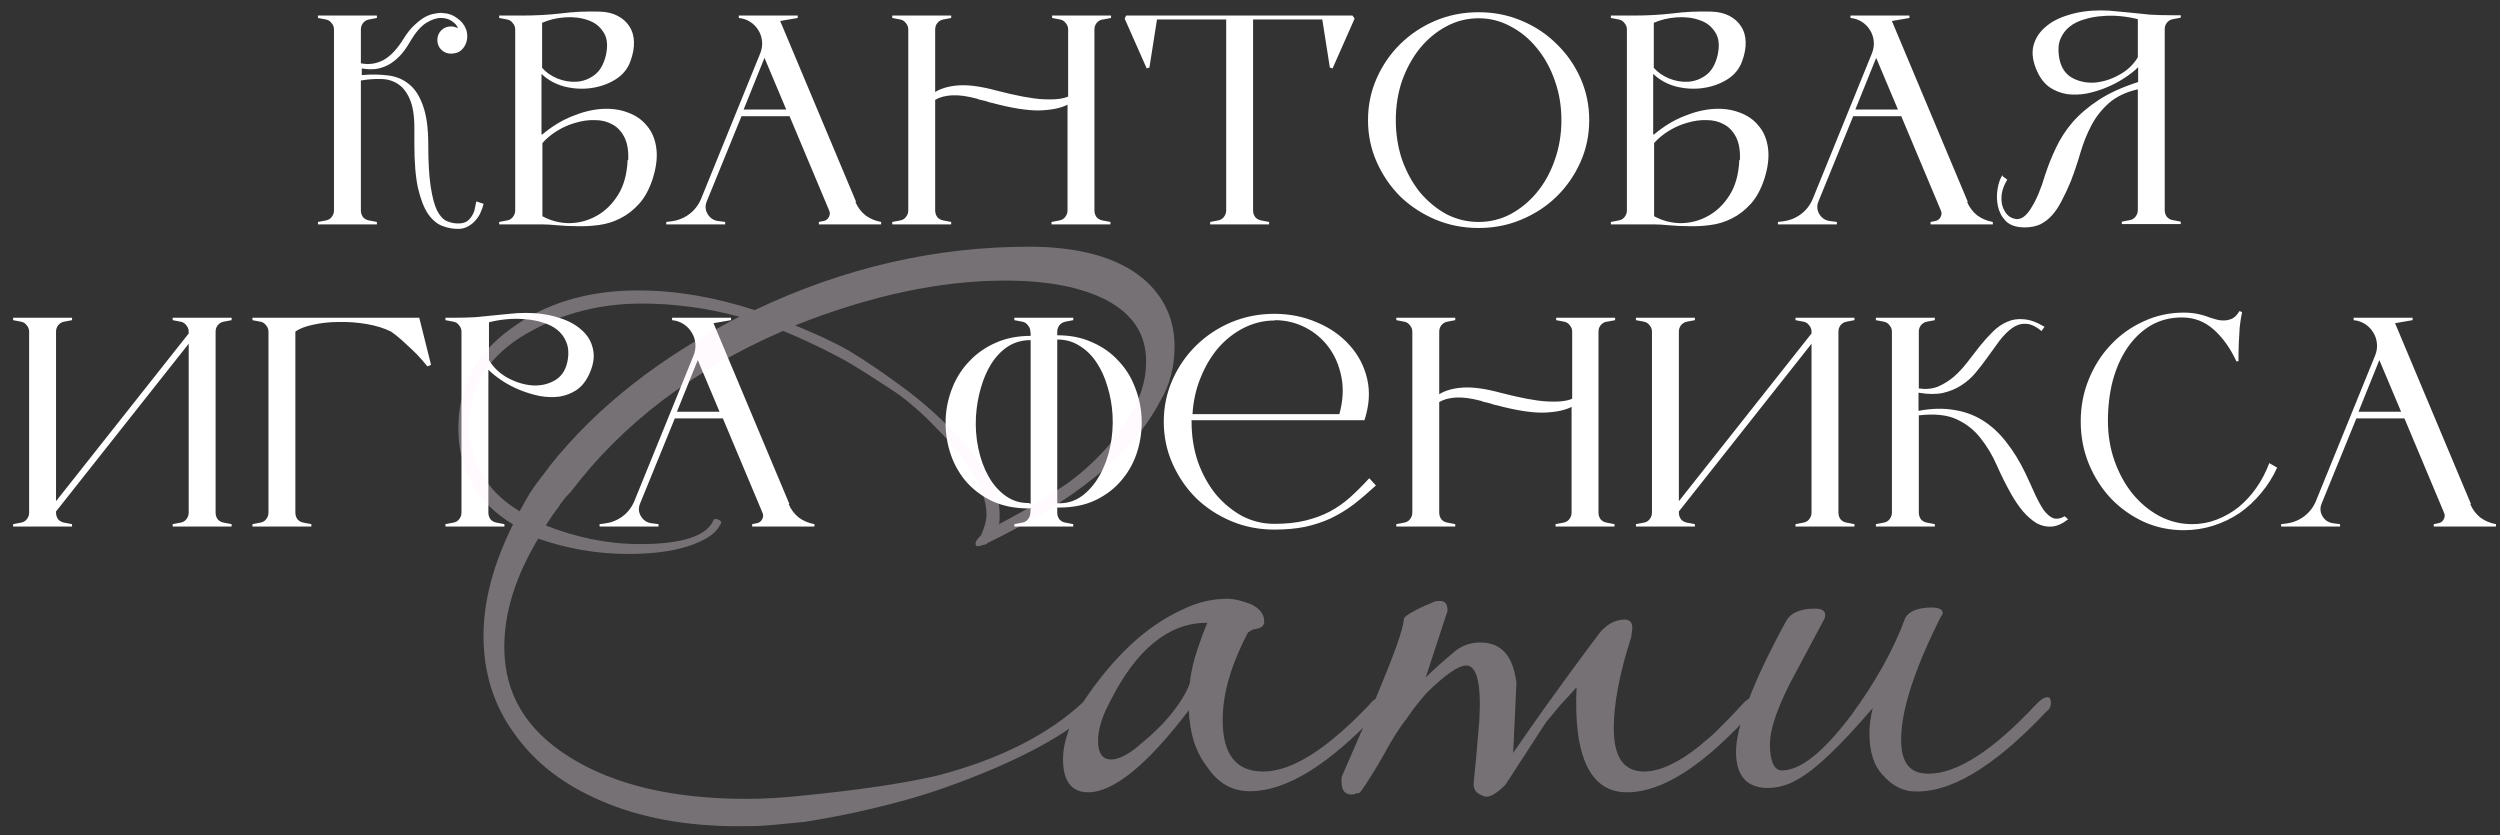 <?xml version="1.0" encoding="UTF-8"?> <svg xmlns="http://www.w3.org/2000/svg" width="455" height="152" viewBox="0 0 455 152" fill="none"><rect x="0" y="0" width="455" height="152" fill="#333333" stroke="none"/><g clip-path="url(#clip0_192_242)"><path d="M88.01 37.095C87.9 37.608 87.716 38.14 87.46 38.69C87.24 39.203 86.928 39.68 86.525 40.12C86.158 40.56 85.7 40.927 85.15 41.22C84.636 41.513 84.05 41.66 83.39 41.66C82.4 41.66 81.428 41.477 80.475 41.11C79.521 40.743 78.66 40.01 77.89 38.91C77.156 37.81 76.551 36.252 76.075 34.235C75.635 32.218 75.415 29.56 75.415 26.26V23.345C75.415 21.072 75.14 19.312 74.59 18.065C74.04 16.782 73.306 15.847 72.39 15.26C71.473 14.673 70.428 14.38 69.255 14.38C68.118 14.343 66.926 14.435 65.68 14.655V38.305C65.68 38.745 65.808 39.148 66.065 39.515C66.358 39.845 66.725 40.047 67.165 40.12L68.595 40.395V40.835H57.87V40.395L59.3 40.12C59.74 40.047 60.088 39.845 60.345 39.515C60.638 39.148 60.785 38.745 60.785 38.305V5.36C60.785 4.92 60.638 4.535 60.345 4.205C60.088 3.838 59.74 3.618 59.3 3.545L57.87 3.27V2.83H68.595V3.27L67.165 3.545C66.725 3.618 66.358 3.838 66.065 4.205C65.808 4.535 65.68 4.92 65.68 5.36V11.52C67.146 11.813 68.521 11.612 69.805 10.915C71.088 10.218 72.335 8.88 73.545 6.9C74.168 5.91 74.81 5.122 75.47 4.535C76.13 3.912 76.753 3.435 77.34 3.105C77.963 2.775 78.531 2.573 79.045 2.5C79.558 2.39 79.998 2.335 80.365 2.335C80.438 2.335 80.511 2.353 80.585 2.39C80.658 2.39 80.731 2.39 80.805 2.39C81.721 2.463 82.528 2.775 83.225 3.325C83.958 3.838 84.471 4.462 84.765 5.195C84.948 5.598 85.04 6.075 85.04 6.625C85.04 7.138 84.93 7.633 84.71 8.11C84.49 8.587 84.16 8.99 83.72 9.32C83.28 9.613 82.73 9.76 82.07 9.76C81.373 9.76 80.786 9.522 80.31 9.045C79.833 8.568 79.595 7.982 79.595 7.285C79.595 6.588 79.833 6.002 80.31 5.525C80.786 5.048 81.373 4.81 82.07 4.81C82.51 4.81 82.931 4.92 83.335 5.14C83.225 4.7 82.876 4.278 82.29 3.875C81.74 3.472 81.061 3.27 80.255 3.27C79.411 3.27 78.495 3.582 77.505 4.205C76.551 4.828 75.598 5.947 74.645 7.56C74.168 8.403 73.636 9.173 73.05 9.87C72.463 10.53 71.803 11.098 71.07 11.575C70.373 12.015 69.585 12.327 68.705 12.51C67.825 12.657 66.871 12.638 65.845 12.455V13.665C67.495 13.518 69.053 13.537 70.52 13.72C71.986 13.867 73.27 14.38 74.37 15.26C75.47 16.103 76.331 17.405 76.955 19.165C77.615 20.925 77.945 23.308 77.945 26.315C77.945 29.505 78.091 32.053 78.385 33.96C78.678 35.867 79.063 37.315 79.54 38.305C80.053 39.295 80.64 39.937 81.3 40.23C81.96 40.523 82.656 40.67 83.39 40.67C84.05 40.67 84.581 40.542 84.985 40.285C85.388 39.992 85.7 39.643 85.92 39.24C86.176 38.837 86.341 38.415 86.415 37.975C86.525 37.498 86.616 37.058 86.69 36.655L88.01 37.095ZM98.662 24.5C100.459 22.997 102.292 21.878 104.162 21.145C106.032 20.375 107.829 19.935 109.552 19.825C111.275 19.715 112.852 19.935 114.282 20.485C115.712 20.998 116.867 21.805 117.747 22.905C118.664 23.968 119.232 25.325 119.452 26.975C119.672 28.588 119.452 30.44 118.792 32.53C118.169 34.437 117.344 35.958 116.317 37.095C115.29 38.232 114.154 39.112 112.907 39.735C111.697 40.358 110.414 40.762 109.057 40.945C107.737 41.128 106.417 41.202 105.097 41.165C103.814 41.165 102.604 41.11 101.467 41C100.33 40.89 99.359 40.835 98.552 40.835H90.852V40.395L92.282 40.12C92.722 40.047 93.07 39.845 93.327 39.515C93.62 39.148 93.767 38.745 93.767 38.305V5.36C93.767 4.92 93.62 4.535 93.327 4.205C93.07 3.838 92.722 3.618 92.282 3.545L90.852 3.27V2.83H95.032C97.489 2.83 99.835 2.702 102.072 2.445C104.309 2.152 106.674 2.042 109.167 2.115C110.414 2.152 111.495 2.408 112.412 2.885C113.329 3.362 114.044 4.003 114.557 4.81C115.07 5.58 115.345 6.515 115.382 7.615C115.419 8.715 115.199 9.907 114.722 11.19C114.209 12.583 113.292 13.683 111.972 14.49C110.652 15.297 109.185 15.81 107.572 16.03C105.995 16.25 104.382 16.158 102.732 15.755C101.082 15.315 99.689 14.545 98.552 13.445V24.445L98.662 24.5ZM98.662 12.345C99.359 13.152 100.275 13.793 101.412 14.27C102.585 14.747 103.759 14.948 104.932 14.875C106.105 14.802 107.187 14.398 108.177 13.665C109.167 12.932 109.864 11.74 110.267 10.09C110.67 8.293 110.524 6.882 109.827 5.855C109.167 4.792 108.214 4.058 106.967 3.655C105.72 3.215 104.327 3.05 102.787 3.16C101.284 3.27 99.909 3.6 98.662 4.15V12.345ZM114.337 29.12C114.41 27.397 114.172 26.003 113.622 24.94C113.072 23.877 112.339 23.107 111.422 22.63C110.505 22.117 109.46 21.86 108.287 21.86C107.114 21.823 105.922 21.988 104.712 22.355C103.539 22.685 102.42 23.18 101.357 23.84C100.294 24.5 99.414 25.233 98.717 26.04V39.35C100.257 40.193 101.907 40.615 103.667 40.615C105.427 40.578 107.059 40.138 108.562 39.295C110.102 38.452 111.404 37.187 112.467 35.5C113.53 33.813 114.117 31.687 114.227 29.12H114.337ZM155.69 36.765C156.093 37.718 156.698 38.525 157.505 39.185C158.348 39.808 159.301 40.212 160.365 40.395V40.835H149.035V40.395L149.86 40.23C150.3 40.157 150.63 39.918 150.85 39.515C151.07 39.112 151.088 38.708 150.905 38.305L143.7 21.145H134.955L128.63 36.655C128.3 37.462 128.355 38.232 128.795 38.965C129.235 39.698 129.876 40.12 130.72 40.23L131.985 40.395V40.835H121.26V40.395L122.14 40.285C123.35 40.138 124.431 39.717 125.385 39.02C126.375 38.287 127.108 37.352 127.585 36.215L138.365 9.705C138.658 8.972 138.768 8.238 138.695 7.505C138.621 6.772 138.401 6.112 138.035 5.525C137.668 4.902 137.173 4.388 136.55 3.985C135.926 3.582 135.23 3.343 134.46 3.27V2.83H145.185V3.27L141.995 3.82L155.8 36.71L155.69 36.765ZM143.095 19.935L139.135 10.53L135.34 19.935H143.095ZM200.671 3.545C200.231 3.618 199.865 3.838 199.571 4.205C199.315 4.535 199.186 4.92 199.186 5.36V38.305C199.186 38.745 199.315 39.148 199.571 39.515C199.865 39.845 200.231 40.047 200.671 40.12L202.101 40.395V40.835H191.376V40.395L192.806 40.12C193.246 40.047 193.595 39.845 193.851 39.515C194.145 39.148 194.291 38.745 194.291 38.305V19.055C193.081 19.678 191.376 20.027 189.176 20.1C186.976 20.137 184.098 19.678 180.541 18.725C180.505 18.725 180.34 18.688 180.046 18.615C179.79 18.505 179.496 18.413 179.166 18.34C178.836 18.267 178.525 18.193 178.231 18.12C177.975 18.01 177.828 17.955 177.791 17.955C175.995 17.478 174.473 17.277 173.226 17.35C172.016 17.423 171.008 17.698 170.201 18.175V38.305C170.201 38.745 170.33 39.148 170.586 39.515C170.88 39.845 171.246 40.047 171.686 40.12L173.116 40.395V40.835H162.391V40.395L163.821 40.12C164.261 40.047 164.61 39.845 164.866 39.515C165.16 39.148 165.306 38.745 165.306 38.305V5.36C165.306 4.92 165.16 4.535 164.866 4.205C164.61 3.838 164.261 3.618 163.821 3.545L162.391 3.27V2.83H173.116V3.27L171.686 3.545C171.246 3.618 170.88 3.838 170.586 4.205C170.33 4.535 170.201 4.92 170.201 5.36V16.745C171.338 16.048 172.786 15.645 174.546 15.535C176.343 15.425 178.598 15.737 181.311 16.47C184.978 17.423 187.82 17.955 189.836 18.065C191.89 18.175 193.411 18.01 194.401 17.57V5.36C194.401 4.92 194.255 4.535 193.961 4.205C193.705 3.838 193.356 3.618 192.916 3.545L191.486 3.27V2.83H202.211V3.27L200.781 3.545H200.671ZM246.541 3.38L242.526 12.455L242.031 12.29L240.656 3.545H228.061V38.305C228.061 38.745 228.189 39.148 228.446 39.515C228.739 39.845 229.106 40.047 229.546 40.12L230.976 40.395V40.835H220.251V40.395L221.681 40.12C222.121 40.047 222.469 39.845 222.726 39.515C223.019 39.148 223.166 38.745 223.166 38.305V3.545H210.571L209.196 12.29L208.701 12.455L204.686 3.38L204.961 2.83H246.156L246.541 3.38ZM269.107 2.225C271.894 2.225 274.497 2.738 276.917 3.765C279.374 4.792 281.5 6.203 283.297 8C285.13 9.76 286.579 11.832 287.642 14.215C288.705 16.598 289.237 19.147 289.237 21.86C289.237 24.573 288.705 27.122 287.642 29.505C286.579 31.888 285.13 33.978 283.297 35.775C281.5 37.535 279.374 38.928 276.917 39.955C274.497 40.982 271.894 41.495 269.107 41.495C266.32 41.495 263.699 40.982 261.242 39.955C258.822 38.928 256.695 37.535 254.862 35.775C253.065 33.978 251.635 31.888 250.572 29.505C249.509 27.122 248.977 24.573 248.977 21.86C248.977 19.147 249.509 16.598 250.572 14.215C251.635 11.832 253.065 9.76 254.862 8C256.695 6.203 258.822 4.792 261.242 3.765C263.699 2.738 266.32 2.225 269.107 2.225ZM269.107 40.395C271.197 40.395 273.14 39.918 274.937 38.965C276.77 37.975 278.365 36.655 279.722 35.005C281.115 33.318 282.197 31.357 282.967 29.12C283.774 26.847 284.177 24.427 284.177 21.86C284.177 19.293 283.774 16.892 282.967 14.655C282.197 12.418 281.115 10.457 279.722 8.77C278.365 7.083 276.77 5.763 274.937 4.81C273.14 3.82 271.197 3.325 269.107 3.325C267.017 3.325 265.055 3.82 263.222 4.81C261.425 5.763 259.83 7.083 258.437 8.77C257.08 10.457 255.999 12.418 255.192 14.655C254.422 16.892 254.037 19.293 254.037 21.86C254.037 24.427 254.422 26.847 255.192 29.12C255.999 31.357 257.08 33.318 258.437 35.005C259.83 36.655 261.425 37.975 263.222 38.965C265.055 39.918 267.017 40.395 269.107 40.395ZM300.991 24.5C302.788 22.997 304.621 21.878 306.491 21.145C308.361 20.375 310.158 19.935 311.881 19.825C313.605 19.715 315.181 19.935 316.611 20.485C318.041 20.998 319.196 21.805 320.076 22.905C320.993 23.968 321.561 25.325 321.781 26.975C322.001 28.588 321.781 30.44 321.121 32.53C320.498 34.437 319.673 35.958 318.646 37.095C317.62 38.232 316.483 39.112 315.236 39.735C314.026 40.358 312.743 40.762 311.386 40.945C310.066 41.128 308.746 41.202 307.426 41.165C306.143 41.165 304.933 41.11 303.796 41C302.66 40.89 301.688 40.835 300.881 40.835H293.181V40.395L294.611 40.12C295.051 40.047 295.4 39.845 295.656 39.515C295.95 39.148 296.096 38.745 296.096 38.305V5.36C296.096 4.92 295.95 4.535 295.656 4.205C295.4 3.838 295.051 3.618 294.611 3.545L293.181 3.27V2.83H297.361C299.818 2.83 302.165 2.702 304.401 2.445C306.638 2.152 309.003 2.042 311.496 2.115C312.743 2.152 313.825 2.408 314.741 2.885C315.658 3.362 316.373 4.003 316.886 4.81C317.4 5.58 317.675 6.515 317.711 7.615C317.748 8.715 317.528 9.907 317.051 11.19C316.538 12.583 315.621 13.683 314.301 14.49C312.981 15.297 311.515 15.81 309.901 16.03C308.325 16.25 306.711 16.158 305.061 15.755C303.411 15.315 302.018 14.545 300.881 13.445V24.445L300.991 24.5ZM300.991 12.345C301.688 13.152 302.605 13.793 303.741 14.27C304.915 14.747 306.088 14.948 307.261 14.875C308.435 14.802 309.516 14.398 310.506 13.665C311.496 12.932 312.193 11.74 312.596 10.09C313 8.293 312.853 6.882 312.156 5.855C311.496 4.792 310.543 4.058 309.296 3.655C308.05 3.215 306.656 3.05 305.116 3.16C303.613 3.27 302.238 3.6 300.991 4.15V12.345ZM316.666 29.12C316.74 27.397 316.501 26.003 315.951 24.94C315.401 23.877 314.668 23.107 313.751 22.63C312.835 22.117 311.79 21.86 310.616 21.86C309.443 21.823 308.251 21.988 307.041 22.355C305.868 22.685 304.75 23.18 303.686 23.84C302.623 24.5 301.743 25.233 301.046 26.04V39.35C302.586 40.193 304.236 40.615 305.996 40.615C307.756 40.578 309.388 40.138 310.891 39.295C312.431 38.452 313.733 37.187 314.796 35.5C315.86 33.813 316.446 31.687 316.556 29.12H316.666ZM358.019 36.765C358.422 37.718 359.027 38.525 359.834 39.185C360.677 39.808 361.631 40.212 362.694 40.395V40.835H351.364V40.395L352.189 40.23C352.629 40.157 352.959 39.918 353.179 39.515C353.399 39.112 353.417 38.708 353.234 38.305L346.029 21.145H337.284L330.959 36.655C330.629 37.462 330.684 38.232 331.124 38.965C331.564 39.698 332.206 40.12 333.049 40.23L334.314 40.395V40.835H323.589V40.395L324.469 40.285C325.679 40.138 326.761 39.717 327.714 39.02C328.704 38.287 329.437 37.352 329.914 36.215L340.694 9.705C340.987 8.972 341.097 8.238 341.024 7.505C340.951 6.772 340.731 6.112 340.364 5.525C339.997 4.902 339.502 4.388 338.879 3.985C338.256 3.582 337.559 3.343 336.789 3.27V2.83H347.514V3.27L344.324 3.82L358.129 36.71L358.019 36.765ZM345.424 19.935L341.464 10.53L337.669 19.935H345.424ZM376.875 33.025C376.325 34.345 375.775 35.518 375.225 36.545C374.712 37.572 374.125 38.452 373.465 39.185C372.842 39.882 372.127 40.432 371.32 40.835C370.514 41.202 369.579 41.385 368.515 41.385C366.975 41.385 365.82 41 365.05 40.23C364.317 39.46 363.84 38.562 363.62 37.535C363.4 36.472 363.382 35.408 363.565 34.345C363.749 33.282 364.042 32.457 364.445 31.87L364.5 32.09L365.325 32.695C364.812 33.538 364.482 34.363 364.335 35.17C364.225 35.94 364.244 36.655 364.39 37.315C364.574 37.975 364.867 38.543 365.27 39.02C365.674 39.46 366.187 39.735 366.81 39.845C367.8 40.028 368.754 39.368 369.67 37.865C370.624 36.362 371.467 34.363 372.2 31.87C372.75 30.183 373.41 28.533 374.18 26.92C374.95 25.27 375.959 23.712 377.205 22.245C378.489 20.778 380.084 19.422 381.99 18.175C383.897 16.928 386.28 15.847 389.14 14.93V12.235C388.48 12.895 387.637 13.555 386.61 14.215C385.62 14.875 384.539 15.443 383.365 15.92C382.229 16.397 381.037 16.763 379.79 17.02C378.544 17.24 377.352 17.277 376.215 17.13C375.079 16.947 374.034 16.543 373.08 15.92C372.127 15.26 371.357 14.288 370.77 13.005C370 11.318 369.762 9.797 370.055 8.44C370.385 7.083 371.1 5.928 372.2 4.975C373.3 3.985 374.73 3.233 376.49 2.72C378.25 2.17 380.175 1.895 382.265 1.895C383.292 1.895 384.264 1.95 385.18 2.06C386.097 2.133 387.05 2.225 388.04 2.335C389.03 2.445 390.112 2.555 391.285 2.665C392.459 2.738 393.852 2.775 395.465 2.775H396.895V3.215L395.465 3.49C395.025 3.563 394.659 3.783 394.365 4.15C394.109 4.48 393.98 4.865 393.98 5.305V38.25C393.98 38.69 394.109 39.093 394.365 39.46C394.659 39.79 395.025 39.992 395.465 40.065L396.895 40.34V40.78H386.17V40.34L387.6 40.065C388.04 39.992 388.389 39.79 388.645 39.46C388.939 39.093 389.085 38.69 389.085 38.25V16.25C386.885 16.763 385.125 17.607 383.805 18.78C382.485 19.953 381.422 21.31 380.615 22.85C379.809 24.39 379.149 26.04 378.635 27.8C378.122 29.56 377.535 31.302 376.875 33.025ZM389.085 3.49C388.095 3.233 387.032 3.05 385.895 2.94C384.759 2.83 383.622 2.83 382.485 2.94C381.385 3.013 380.322 3.215 379.295 3.545C378.269 3.838 377.389 4.278 376.655 4.865C375.922 5.452 375.372 6.185 375.005 7.065C374.639 7.945 374.547 9.008 374.73 10.255C374.987 12.015 375.72 13.28 376.93 14.05C378.177 14.783 379.57 15.113 381.11 15.04C382.65 14.93 384.154 14.472 385.62 13.665C387.124 12.858 388.279 11.777 389.085 10.42V3.49ZM34.343 60.36C34.343 59.92 34.196 59.535 33.903 59.205C33.646 58.838 33.298 58.618 32.858 58.545L31.428 58.27V57.83H42.153V58.27L40.723 58.545C40.283 58.618 39.916 58.838 39.623 59.205C39.366 59.535 39.238 59.92 39.238 60.36V93.305C39.238 93.745 39.366 94.148 39.623 94.515C39.916 94.845 40.283 95.047 40.723 95.12L42.153 95.395V95.835H31.428V95.395L32.858 95.12C33.298 95.047 33.646 94.845 33.903 94.515C34.196 94.148 34.343 93.745 34.343 93.305V62.56L10.198 93.085V93.305C10.198 93.745 10.326 94.148 10.583 94.515C10.876 94.845 11.243 95.047 11.683 95.12L13.113 95.395V95.835H2.388V95.395L3.818 95.12C4.258 95.047 4.606 94.845 4.863 94.515C5.156 94.148 5.303 93.745 5.303 93.305V60.36C5.303 59.92 5.156 59.535 4.863 59.205C4.606 58.838 4.258 58.618 3.818 58.545L2.388 58.27V57.83H13.113V58.27L11.683 58.545C11.243 58.618 10.876 58.838 10.583 59.205C10.326 59.535 10.198 59.92 10.198 60.36V91.215L34.343 60.69V60.36ZM78.452 66.41L77.792 66.685C77.206 65.952 76.564 65.218 75.867 64.485C75.244 63.862 74.529 63.183 73.722 62.45C72.952 61.717 72.109 61.02 71.192 60.36C69.945 59.737 68.479 59.278 66.792 58.985C65.106 58.692 63.419 58.563 61.732 58.6C60.045 58.6 58.469 58.765 57.002 59.095C55.572 59.388 54.49 59.81 53.757 60.36V93.305C53.757 93.745 53.886 94.148 54.142 94.515C54.435 94.845 54.802 95.047 55.242 95.12L56.672 95.395V95.835H45.947V95.395L47.377 95.12C47.817 95.047 48.166 94.845 48.422 94.515C48.715 94.148 48.862 93.745 48.862 93.305V60.36C48.862 59.92 48.715 59.535 48.422 59.205C48.166 58.838 47.817 58.618 47.377 58.545L45.947 58.27V57.83H76.307L78.452 66.41ZM95.759 56.95C97.849 56.95 99.774 57.225 101.534 57.775C103.294 58.288 104.724 59.04 105.824 60.03C106.924 60.983 107.621 62.138 107.914 63.495C108.244 64.852 108.024 66.373 107.254 68.06C106.667 69.343 105.897 70.315 104.944 70.975C103.991 71.598 102.946 72.002 101.809 72.185C100.672 72.332 99.481 72.295 98.234 72.075C96.987 71.818 95.777 71.452 94.604 70.975C93.431 70.498 92.349 69.93 91.359 69.27C90.369 68.61 89.544 67.95 88.884 67.29V93.305C88.884 93.745 89.012 94.148 89.269 94.515C89.562 94.845 89.929 95.047 90.369 95.12L91.799 95.395V95.835H81.074V95.395L82.504 95.12C82.944 95.047 83.292 94.845 83.549 94.515C83.842 94.148 83.989 93.745 83.989 93.305V60.36C83.989 59.92 83.842 59.535 83.549 59.205C83.292 58.838 82.944 58.618 82.504 58.545L81.074 58.27V57.83H82.504C84.081 57.83 85.456 57.793 86.629 57.72C87.839 57.61 88.939 57.5 89.929 57.39C90.919 57.28 91.854 57.188 92.734 57.115C93.651 57.005 94.641 56.95 95.704 56.95H95.759ZM103.349 65.42C103.532 64.21 103.441 63.165 103.074 62.285C102.707 61.368 102.157 60.617 101.424 60.03C100.691 59.443 99.811 59.003 98.784 58.71C97.794 58.38 96.731 58.178 95.594 58.105C94.457 57.995 93.321 57.995 92.184 58.105C91.047 58.215 89.984 58.398 88.994 58.655V65.53C89.801 66.887 90.937 67.968 92.404 68.775C93.907 69.582 95.429 70.04 96.969 70.15C98.509 70.223 99.884 69.893 101.094 69.16C102.341 68.39 103.092 67.125 103.349 65.365V65.42ZM143.551 91.765C143.954 92.718 144.559 93.525 145.366 94.185C146.209 94.808 147.163 95.212 148.226 95.395V95.835H136.896V95.395L137.721 95.23C138.161 95.157 138.491 94.918 138.711 94.515C138.931 94.112 138.949 93.708 138.766 93.305L131.561 76.145H122.816L116.491 91.655C116.161 92.462 116.216 93.232 116.656 93.965C117.096 94.698 117.738 95.12 118.581 95.23L119.846 95.395V95.835H109.121V95.395L110.001 95.285C111.211 95.138 112.293 94.717 113.246 94.02C114.236 93.287 114.969 92.352 115.446 91.215L126.226 64.705C126.519 63.972 126.629 63.238 126.556 62.505C126.483 61.772 126.263 61.112 125.896 60.525C125.529 59.902 125.034 59.388 124.411 58.985C123.788 58.582 123.091 58.343 122.321 58.27V57.83H133.046V58.27L129.856 58.82L143.661 91.71L143.551 91.765ZM130.956 74.935L126.996 65.53L123.201 74.935H130.956ZM192.803 91.6C194.343 91.6 195.736 91.142 196.983 90.225C198.23 89.272 199.275 88.043 200.118 86.54C200.998 85 201.64 83.277 202.043 81.37C202.446 79.427 202.593 77.465 202.483 75.485C202.373 73.688 202.061 71.965 201.548 70.315C201.071 68.665 200.411 67.217 199.568 65.97C198.725 64.687 197.698 63.678 196.488 62.945C195.315 62.175 193.958 61.79 192.418 61.79V91.6H192.748H192.803ZM187.578 61.9C186.038 61.9 184.663 62.285 183.453 63.055C182.28 63.825 181.271 64.87 180.428 66.19C179.621 67.473 178.98 68.958 178.503 70.645C178.026 72.295 177.733 74.018 177.623 75.815C177.513 77.795 177.66 79.738 178.063 81.645C178.466 83.552 179.09 85.257 179.933 86.76C180.776 88.227 181.821 89.4 183.068 90.28C184.315 91.16 185.708 91.582 187.248 91.545L187.578 91.71V61.9ZM192.748 92.37H192.418V93.305C192.418 93.745 192.546 94.148 192.803 94.515C193.096 94.845 193.463 95.047 193.903 95.12L195.333 95.395V95.835H184.608V95.395L186.038 95.12C186.478 95.047 186.826 94.845 187.083 94.515C187.376 94.148 187.523 93.745 187.523 93.305L187.578 92.48L187.248 92.535C184.681 92.535 182.426 92.077 180.483 91.16C178.54 90.207 176.926 88.96 175.643 87.42C174.36 85.843 173.425 84.065 172.838 82.085C172.251 80.105 172.013 78.07 172.123 75.98C172.233 74.073 172.655 72.222 173.388 70.425C174.121 68.628 175.148 67.052 176.468 65.695C177.788 64.302 179.365 63.202 181.198 62.395C183.068 61.552 185.195 61.13 187.578 61.13C187.578 61.057 187.578 60.928 187.578 60.745C187.578 60.562 187.56 60.433 187.523 60.36C187.523 59.92 187.376 59.535 187.083 59.205C186.826 58.838 186.478 58.618 186.038 58.545L184.608 58.27V57.83H195.333V58.27L193.903 58.545C193.133 58.728 192.656 59.187 192.473 59.92C192.436 59.993 192.418 60.177 192.418 60.47C192.418 60.763 192.418 60.947 192.418 61.02C194.801 61.02 196.91 61.442 198.743 62.285C200.613 63.092 202.19 64.192 203.473 65.585C204.793 66.942 205.801 68.518 206.498 70.315C207.231 72.112 207.653 73.963 207.763 75.87C207.873 77.96 207.635 79.995 207.048 81.975C206.461 83.955 205.526 85.715 204.243 87.255C202.996 88.795 201.401 90.042 199.458 90.995C197.551 91.912 195.333 92.37 192.803 92.37H192.748ZM250.418 88.355C249.024 89.638 247.668 90.793 246.348 91.82C245.028 92.81 243.634 93.653 242.168 94.35C240.738 95.01 239.179 95.523 237.493 95.89C235.843 96.22 233.991 96.385 231.938 96.385C229.151 96.385 226.529 95.872 224.073 94.845C221.653 93.818 219.526 92.425 217.693 90.665C215.896 88.868 214.466 86.778 213.403 84.395C212.339 82.012 211.808 79.463 211.808 76.75C211.808 74.037 212.339 71.488 213.403 69.105C214.466 66.722 215.896 64.65 217.693 62.89C219.526 61.093 221.653 59.682 224.073 58.655C226.529 57.628 229.151 57.115 231.938 57.115C234.688 57.115 237.254 57.628 239.638 58.655C242.021 59.645 244.001 61.02 245.578 62.78C247.191 64.54 248.273 66.593 248.823 68.94C249.373 71.287 249.208 73.798 248.328 76.475H243.268H216.868V76.805C216.868 79.372 217.253 81.792 218.023 84.065C218.829 86.302 219.911 88.263 221.268 89.95C222.661 91.6 224.256 92.92 226.053 93.91C227.886 94.863 229.848 95.34 231.938 95.34C234.101 95.34 235.989 95.138 237.603 94.735C239.253 94.332 240.738 93.782 242.058 93.085C243.414 92.352 244.661 91.472 245.798 90.445C246.934 89.418 248.071 88.282 249.208 87.035L250.418 88.355ZM232.048 58.325C230.068 58.325 228.198 58.765 226.438 59.645C224.678 60.525 223.119 61.735 221.763 63.275C220.443 64.815 219.361 66.63 218.518 68.72C217.674 70.773 217.179 72.992 217.033 75.375H243.763C244.423 72.992 244.551 70.755 244.148 68.665C243.744 66.575 242.974 64.76 241.838 63.22C240.701 61.68 239.271 60.47 237.548 59.59C235.824 58.71 233.973 58.27 231.993 58.27L232.048 58.325ZM292.409 58.545C291.969 58.618 291.603 58.838 291.309 59.205C291.053 59.535 290.924 59.92 290.924 60.36V93.305C290.924 93.745 291.053 94.148 291.309 94.515C291.603 94.845 291.969 95.047 292.409 95.12L293.839 95.395V95.835H283.114V95.395L284.544 95.12C284.984 95.047 285.333 94.845 285.589 94.515C285.883 94.148 286.029 93.745 286.029 93.305V74.055C284.819 74.678 283.114 75.027 280.914 75.1C278.714 75.137 275.836 74.678 272.279 73.725C272.243 73.725 272.078 73.688 271.784 73.615C271.528 73.505 271.234 73.413 270.904 73.34C270.574 73.267 270.263 73.193 269.969 73.12C269.713 73.01 269.566 72.955 269.529 72.955C267.733 72.478 266.211 72.277 264.964 72.35C263.754 72.423 262.746 72.698 261.939 73.175V93.305C261.939 93.745 262.068 94.148 262.324 94.515C262.618 94.845 262.984 95.047 263.424 95.12L264.854 95.395V95.835H254.129V95.395L255.559 95.12C255.999 95.047 256.348 94.845 256.604 94.515C256.898 94.148 257.044 93.745 257.044 93.305V60.36C257.044 59.92 256.898 59.535 256.604 59.205C256.348 58.838 255.999 58.618 255.559 58.545L254.129 58.27V57.83H264.854V58.27L263.424 58.545C262.984 58.618 262.618 58.838 262.324 59.205C262.068 59.535 261.939 59.92 261.939 60.36V71.745C263.076 71.048 264.524 70.645 266.284 70.535C268.081 70.425 270.336 70.737 273.049 71.47C276.716 72.423 279.558 72.955 281.574 73.065C283.628 73.175 285.149 73.01 286.139 72.57V60.36C286.139 59.92 285.993 59.535 285.699 59.205C285.443 58.838 285.094 58.618 284.654 58.545L283.224 58.27V57.83H293.949V58.27L292.519 58.545H292.409ZM329.699 60.36C329.699 59.92 329.552 59.535 329.259 59.205C329.002 58.838 328.654 58.618 328.214 58.545L326.784 58.27V57.83H337.509V58.27L336.079 58.545C335.639 58.618 335.272 58.838 334.979 59.205C334.722 59.535 334.594 59.92 334.594 60.36V93.305C334.594 93.745 334.722 94.148 334.979 94.515C335.272 94.845 335.639 95.047 336.079 95.12L337.509 95.395V95.835H326.784V95.395L328.214 95.12C328.654 95.047 329.002 94.845 329.259 94.515C329.552 94.148 329.699 93.745 329.699 93.305V62.56L305.554 93.085V93.305C305.554 93.745 305.682 94.148 305.939 94.515C306.232 94.845 306.599 95.047 307.039 95.12L308.469 95.395V95.835H297.744V95.395L299.174 95.12C299.614 95.047 299.962 94.845 300.219 94.515C300.512 94.148 300.659 93.745 300.659 93.305V60.36C300.659 59.92 300.512 59.535 300.219 59.205C299.962 58.838 299.614 58.618 299.174 58.545L297.744 58.27V57.83H308.469V58.27L307.039 58.545C306.599 58.618 306.232 58.838 305.939 59.205C305.682 59.535 305.554 59.92 305.554 60.36V91.215L329.699 60.69V60.36ZM376.394 94.515C375.367 95.322 374.377 95.762 373.424 95.835C372.47 95.908 371.554 95.707 370.674 95.23C369.83 94.717 369.005 94.002 368.199 93.085C367.429 92.168 366.714 91.123 366.054 89.95C365.1 88.263 364.22 86.503 363.414 84.67C362.607 82.837 361.617 81.187 360.444 79.72C359.307 78.253 357.859 77.117 356.099 76.31C354.375 75.503 352.084 75.265 349.224 75.595V93.305C349.224 93.745 349.352 94.148 349.609 94.515C349.902 94.845 350.269 95.047 350.709 95.12L352.139 95.395V95.835H341.414V95.395L342.844 95.12C343.284 95.047 343.632 94.845 343.889 94.515C344.182 94.148 344.329 93.745 344.329 93.305V60.36C344.329 59.92 344.182 59.535 343.889 59.205C343.632 58.838 343.284 58.618 342.844 58.545L341.414 58.27V57.83H352.139V58.27L350.709 58.545C350.269 58.618 349.902 58.838 349.609 59.205C349.352 59.535 349.224 59.92 349.224 60.36V70.7C350.507 70.883 351.662 70.773 352.689 70.37C353.715 69.93 354.669 69.343 355.549 68.61C356.429 67.84 357.254 66.96 358.024 65.97C358.794 64.98 359.545 64.008 360.279 63.055C361.049 62.102 361.837 61.222 362.644 60.415C363.45 59.608 364.312 59.003 365.229 58.6C366.182 58.16 367.209 57.995 368.309 58.105C369.445 58.178 370.71 58.637 372.104 59.48L371.554 60.25C370.49 59.37 369.519 58.93 368.639 58.93C367.795 58.893 366.989 59.15 366.219 59.7C365.449 60.25 364.679 61.02 363.909 62.01C363.175 63 362.405 64.063 361.599 65.2C360.939 66.117 360.242 67.015 359.509 67.895C358.775 68.775 357.914 69.527 356.924 70.15C355.97 70.773 354.852 71.232 353.569 71.525C352.322 71.782 350.855 71.763 349.169 71.47V74.77C351.515 74.33 353.66 74.275 355.604 74.605C357.547 74.898 359.307 75.54 360.884 76.53C362.46 77.52 363.872 78.822 365.119 80.435C366.402 82.048 367.557 83.918 368.584 86.045C369.244 87.438 369.83 88.722 370.344 89.895C370.894 91.068 371.425 92.04 371.939 92.81C372.489 93.543 373.057 94.038 373.644 94.295C374.267 94.515 374.982 94.405 375.789 93.965L376.394 94.515ZM414.442 85.11C413.672 86.797 412.7 88.337 411.527 89.73C410.39 91.123 409.088 92.333 407.622 93.36C406.155 94.35 404.56 95.12 402.837 95.67C401.113 96.22 399.317 96.495 397.447 96.495C394.843 96.495 392.405 95.982 390.132 94.955C387.858 93.892 385.878 92.48 384.192 90.72C382.505 88.923 381.167 86.833 380.177 84.45C379.187 82.03 378.692 79.445 378.692 76.695C378.692 73.945 379.187 71.378 380.177 68.995C381.167 66.575 382.505 64.485 384.192 62.725C385.878 60.928 387.858 59.517 390.132 58.49C392.405 57.427 394.843 56.895 397.447 56.895C398.29 56.895 399.097 56.968 399.867 57.115C400.637 57.262 401.388 57.482 402.122 57.775C402.378 57.848 402.745 57.958 403.222 58.105C403.698 58.252 404.193 58.325 404.707 58.325C405.22 58.325 405.733 58.215 406.247 57.995C406.76 57.738 407.2 57.28 407.567 56.62L408.062 56.785C407.878 57.628 407.732 58.563 407.622 59.59C407.548 60.617 407.493 61.588 407.457 62.505C407.42 63.568 407.402 64.65 407.402 65.75H407.017C405.917 63.367 404.542 61.442 402.892 59.975C401.242 58.508 399.317 57.775 397.117 57.775C394.99 57.775 393.083 58.27 391.397 59.26C389.747 60.25 388.335 61.607 387.162 63.33C386.025 65.017 385.145 66.997 384.522 69.27C383.935 71.543 383.642 73.982 383.642 76.585C383.642 79.188 384.045 81.627 384.852 83.9C385.658 86.173 386.758 88.172 388.152 89.895C389.545 91.582 391.158 92.92 392.992 93.91C394.862 94.9 396.86 95.395 398.987 95.395C400.527 95.395 402.012 95.12 403.442 94.57C404.872 94.02 406.192 93.268 407.402 92.315C408.612 91.325 409.693 90.152 410.647 88.795C411.6 87.438 412.388 85.935 413.012 84.285L414.442 85.11ZM449.596 91.765C449.999 92.718 450.604 93.525 451.411 94.185C452.254 94.808 453.208 95.212 454.271 95.395V95.835H442.941V95.395L443.766 95.23C444.206 95.157 444.536 94.918 444.756 94.515C444.976 94.112 444.994 93.708 444.811 93.305L437.606 76.145H428.861L422.536 91.655C422.206 92.462 422.261 93.232 422.701 93.965C423.141 94.698 423.783 95.12 424.626 95.23L425.891 95.395V95.835H415.166V95.395L416.046 95.285C417.256 95.138 418.338 94.717 419.291 94.02C420.281 93.287 421.014 92.352 421.491 91.215L432.271 64.705C432.564 63.972 432.674 63.238 432.601 62.505C432.528 61.772 432.308 61.112 431.941 60.525C431.574 59.902 431.079 59.388 430.456 58.985C429.833 58.582 429.136 58.343 428.366 58.27V57.83H439.091V58.27L435.901 58.82L449.706 91.71L449.596 91.765ZM437.001 74.935L433.041 65.53L429.246 74.935H437.001Z" fill="white"></path><path opacity="0.33" data-figma-bg-blur-radius="4" d="M134.367 150.368C124.616 150.368 116.457 148.776 109.492 145.791C102.527 142.806 97.353 138.826 93.572 133.453C89.791 128.279 88 122.309 88 115.742C88 109.374 89.791 102.608 93.373 95.444C86.806 91.464 83.423 85.693 83.423 77.932C83.423 70.37 86.607 64.4 92.975 59.823C99.144 55.246 106.905 52.858 116.059 52.858C123.024 52.858 129.989 54.052 137.352 56.44C153.67 48.679 170.386 44.898 187.301 44.898C196.455 44.898 203.42 46.888 207.997 50.669C211.778 53.853 213.768 58.032 213.768 63.007C213.768 66.589 212.972 69.972 211.181 72.957C208.594 77.932 204.614 82.509 199.44 86.688C194.067 91.066 187.5 95.046 179.739 98.827L179.54 99.026C178.744 99.225 178.147 99.424 177.948 99.424C177.749 99.424 177.55 99.225 177.55 99.026C177.55 98.429 177.948 98.031 178.545 97.434C179.142 96.041 179.54 94.847 179.54 93.653C179.54 89.872 177.152 85.295 172.376 79.922C170.585 78.131 168.993 76.34 167.401 74.947C165.809 73.554 164.217 72.161 162.625 71.166C159.242 68.977 156.058 66.788 152.675 64.997C149.292 63.206 145.909 61.614 142.526 60.221C126.009 67.385 113.273 77.136 103.92 89.474C102.925 90.469 102.129 91.464 101.532 92.459C100.736 93.454 99.94 94.648 99.343 95.643C104.915 97.832 110.686 99.026 116.457 99.026C124.019 99.026 128.397 97.633 129.79 94.847C129.79 94.648 129.989 94.449 130.188 94.449C130.586 94.449 130.984 94.648 131.183 94.847C131.382 95.046 131.183 95.444 130.984 95.643C130.188 97.235 128.198 98.429 125.213 99.424C122.029 100.419 118.447 100.817 114.268 100.817C108.497 100.817 103.124 99.822 97.95 98.031C93.771 104.996 91.781 111.563 91.781 117.732C91.781 126.289 95.761 132.856 103.721 137.831C111.681 142.806 122.427 145.393 135.76 145.393C139.143 145.393 142.526 145.194 146.108 144.796C156.257 143.801 164.217 142.607 170.386 141.214C181.928 138.229 190.883 133.652 197.251 127.682C197.848 127.085 198.246 126.886 198.445 126.886C199.042 126.886 199.241 127.284 199.241 128.08C199.042 128.478 198.843 129.075 198.246 129.871C192.873 134.448 184.117 139.025 172.376 143.204C167.401 144.995 162.824 146.189 158.645 147.184C154.466 148.179 150.287 148.975 146.506 149.572C144.317 149.771 142.327 149.97 140.337 150.169C138.148 150.368 136.158 150.368 134.367 150.368ZM181.729 95.444C184.714 93.852 187.301 92.459 189.49 91.066C191.679 89.673 193.271 88.678 194.664 87.683C200.236 83.504 204.216 78.728 206.604 73.753C207.997 71.166 208.594 68.38 208.594 65.793C208.594 60.818 206.206 57.236 201.43 54.649C196.853 52.261 190.684 51.067 182.923 51.067C170.983 51.067 158.247 53.853 144.715 59.226C148.098 60.619 151.282 62.012 154.466 63.803C157.451 65.594 160.635 67.783 163.62 69.972C167.799 72.957 171.779 76.539 175.162 80.32C179.739 85.295 181.928 89.673 181.928 93.454C181.928 93.653 181.928 94.051 181.928 94.449C181.928 94.847 181.928 95.245 181.729 95.444ZM94.567 93.056C95.363 91.663 96.159 90.071 97.154 88.678C98.149 87.285 99.144 86.091 100.139 84.698C108.696 73.952 120.238 64.997 134.566 57.634C128.596 56.042 122.626 55.246 116.855 55.246C108.298 55.246 100.935 57.435 94.368 61.614C88.398 65.594 85.413 70.768 85.413 77.335C85.413 84.101 88.398 89.275 94.567 93.056ZM198.05 144.199C195.065 144.199 193.473 142.209 193.473 138.229C193.473 135.045 194.667 131.662 197.055 127.881C202.627 119.523 208.597 113.951 215.164 110.966C217.95 109.573 220.736 108.976 223.323 108.976C224.716 108.976 226.109 109.374 227.701 109.971C229.293 110.767 230.089 111.762 230.089 113.155C230.089 113.752 229.691 114.15 229.094 114.349C228.298 114.548 227.9 114.548 227.701 114.747C227.502 114.946 227.303 114.946 227.104 115.145C224.119 120.916 222.527 126.09 222.527 131.065C222.527 137.234 224.915 140.418 229.89 140.418C235.064 140.418 241.432 136.438 249.193 128.279C249.79 127.483 250.387 127.085 250.785 127.085C251.183 127.085 251.382 127.284 251.382 127.881C251.382 128.478 251.183 129.075 250.785 129.672C241.83 139.224 234.069 144 227.502 144C224.318 144 221.731 142.607 219.741 139.622C217.552 136.836 216.557 133.453 216.358 129.274C208.796 139.224 202.627 144.199 198.05 144.199ZM202.229 138.229C203.622 138.229 205.612 137.234 207.801 135.244C209.99 133.453 211.98 131.463 213.373 129.672C214.766 127.881 215.96 126.09 216.557 124.299C216.756 122.11 217.353 119.921 217.95 118.13C218.547 116.339 219.144 114.747 219.741 113.354H219.542C212.776 113.354 206.806 118.13 202.03 127.682C200.637 130.269 199.841 132.657 199.841 134.846C199.841 137.035 200.637 138.229 202.229 138.229ZM269.823 144.796C268.629 144.398 268.032 143.602 268.231 142.209L268.629 138.229L269.226 131.264C269.624 124.498 268.828 121.115 266.838 121.115C265.445 121.115 262.858 122.906 259.475 126.289C258.48 127.483 257.286 128.876 256.092 130.667C254.699 132.458 253.306 134.647 251.913 137.234C249.326 141.811 247.734 144 247.535 144.199C247.336 144.398 246.938 144.398 246.739 144.398C246.54 144.597 246.142 144.597 245.943 144.597C244.749 144.597 244.152 143.801 244.152 142.209C244.152 141.612 244.152 141.214 244.351 141.015L250.321 127.284C253.704 119.125 255.495 114.349 255.495 112.558C255.893 111.961 257.286 111.165 259.475 110.17C260.072 109.971 260.47 109.772 260.868 109.573C261.266 109.374 261.664 109.374 262.062 109.374C263.057 109.374 263.455 109.971 263.455 111.165L259.475 123.304C260.868 121.911 262.659 120.319 265.047 118.329C266.44 117.334 267.833 116.936 269.425 116.936C273.206 116.936 275.395 119.324 275.992 124.299L275.395 137.035C277.982 133.254 282.957 126.09 290.718 115.742C292.111 113.752 293.902 112.757 295.693 112.757C296.688 112.757 297.086 113.354 297.086 114.349L296.887 115.941C294.698 122.707 293.703 128.279 293.703 132.458C293.703 137.831 295.494 140.418 299.275 140.418C302.061 140.418 305.444 138.826 309.225 135.841C309.822 135.244 311.016 134.448 312.409 133.055C313.802 131.662 315.394 130.07 317.384 127.881C317.981 127.284 318.379 127.085 318.777 127.085C319.374 127.085 319.573 127.284 319.573 127.881C319.772 128.08 319.573 128.677 319.175 129.274C310.22 139.224 302.658 144.199 296.091 144.199C289.524 144.199 286.34 137.831 286.937 125.095C286.34 125.692 285.743 126.488 284.748 127.483C283.753 128.478 282.758 129.871 281.365 131.463L274.002 142.806C272.211 144.597 270.818 145.393 269.823 144.796ZM347.796 144C346.005 143.801 344.214 142.806 342.821 141.214C341.03 139.423 340.234 136.836 340.234 133.453C340.234 132.06 340.433 130.468 340.831 128.876C334.861 135.841 330.284 140.219 326.901 142.01C325.11 143.005 323.319 143.403 321.727 143.403C317.946 143.403 315.956 141.214 315.956 136.836C315.956 132.259 318.941 124.299 325.11 112.956C325.906 111.563 327.697 110.767 330.284 110.767C331.876 110.767 332.473 111.364 332.075 112.558L325.707 124.498C323.319 129.274 322.125 132.856 322.125 135.443C322.125 138.627 322.921 140.219 324.314 140.219C327.697 140.219 331.876 136.836 336.851 130.269C341.229 124.299 344.612 118.329 346.801 112.359C347.597 111.165 349.189 110.568 351.577 110.568C352.97 110.568 353.567 110.966 353.567 111.563C353.567 111.762 353.368 112.16 353.169 112.359C348.393 121.911 346.005 129.274 346.005 134.647C346.005 138.826 347.597 140.816 350.98 140.816C356.154 140.816 362.721 136.637 370.681 128.08C371.477 127.284 372.074 126.886 372.671 126.886C373.069 126.886 373.268 127.284 373.268 127.881C373.268 128.478 373.069 129.075 372.472 129.473C362.721 139.821 354.562 144.597 347.796 144Z" fill="#FFF0FB"></path></g><defs><clipPath id="bgblur_1_192_242_clip_path" transform="translate(-79.422 -40.898)"><path d="M134.367 150.368C124.616 150.368 116.457 148.776 109.492 145.791C102.527 142.806 97.353 138.826 93.572 133.453C89.791 128.279 88 122.309 88 115.742C88 109.374 89.791 102.608 93.373 95.444C86.806 91.464 83.423 85.693 83.423 77.932C83.423 70.37 86.607 64.4 92.975 59.823C99.144 55.246 106.905 52.858 116.059 52.858C123.024 52.858 129.989 54.052 137.352 56.44C153.67 48.679 170.386 44.898 187.301 44.898C196.455 44.898 203.42 46.888 207.997 50.669C211.778 53.853 213.768 58.032 213.768 63.007C213.768 66.589 212.972 69.972 211.181 72.957C208.594 77.932 204.614 82.509 199.44 86.688C194.067 91.066 187.5 95.046 179.739 98.827L179.54 99.026C178.744 99.225 178.147 99.424 177.948 99.424C177.749 99.424 177.55 99.225 177.55 99.026C177.55 98.429 177.948 98.031 178.545 97.434C179.142 96.041 179.54 94.847 179.54 93.653C179.54 89.872 177.152 85.295 172.376 79.922C170.585 78.131 168.993 76.34 167.401 74.947C165.809 73.554 164.217 72.161 162.625 71.166C159.242 68.977 156.058 66.788 152.675 64.997C149.292 63.206 145.909 61.614 142.526 60.221C126.009 67.385 113.273 77.136 103.92 89.474C102.925 90.469 102.129 91.464 101.532 92.459C100.736 93.454 99.94 94.648 99.343 95.643C104.915 97.832 110.686 99.026 116.457 99.026C124.019 99.026 128.397 97.633 129.79 94.847C129.79 94.648 129.989 94.449 130.188 94.449C130.586 94.449 130.984 94.648 131.183 94.847C131.382 95.046 131.183 95.444 130.984 95.643C130.188 97.235 128.198 98.429 125.213 99.424C122.029 100.419 118.447 100.817 114.268 100.817C108.497 100.817 103.124 99.822 97.95 98.031C93.771 104.996 91.781 111.563 91.781 117.732C91.781 126.289 95.761 132.856 103.721 137.831C111.681 142.806 122.427 145.393 135.76 145.393C139.143 145.393 142.526 145.194 146.108 144.796C156.257 143.801 164.217 142.607 170.386 141.214C181.928 138.229 190.883 133.652 197.251 127.682C197.848 127.085 198.246 126.886 198.445 126.886C199.042 126.886 199.241 127.284 199.241 128.08C199.042 128.478 198.843 129.075 198.246 129.871C192.873 134.448 184.117 139.025 172.376 143.204C167.401 144.995 162.824 146.189 158.645 147.184C154.466 148.179 150.287 148.975 146.506 149.572C144.317 149.771 142.327 149.97 140.337 150.169C138.148 150.368 136.158 150.368 134.367 150.368ZM181.729 95.444C184.714 93.852 187.301 92.459 189.49 91.066C191.679 89.673 193.271 88.678 194.664 87.683C200.236 83.504 204.216 78.728 206.604 73.753C207.997 71.166 208.594 68.38 208.594 65.793C208.594 60.818 206.206 57.236 201.43 54.649C196.853 52.261 190.684 51.067 182.923 51.067C170.983 51.067 158.247 53.853 144.715 59.226C148.098 60.619 151.282 62.012 154.466 63.803C157.451 65.594 160.635 67.783 163.62 69.972C167.799 72.957 171.779 76.539 175.162 80.32C179.739 85.295 181.928 89.673 181.928 93.454C181.928 93.653 181.928 94.051 181.928 94.449C181.928 94.847 181.928 95.245 181.729 95.444ZM94.567 93.056C95.363 91.663 96.159 90.071 97.154 88.678C98.149 87.285 99.144 86.091 100.139 84.698C108.696 73.952 120.238 64.997 134.566 57.634C128.596 56.042 122.626 55.246 116.855 55.246C108.298 55.246 100.935 57.435 94.368 61.614C88.398 65.594 85.413 70.768 85.413 77.335C85.413 84.101 88.398 89.275 94.567 93.056ZM198.05 144.199C195.065 144.199 193.473 142.209 193.473 138.229C193.473 135.045 194.667 131.662 197.055 127.881C202.627 119.523 208.597 113.951 215.164 110.966C217.95 109.573 220.736 108.976 223.323 108.976C224.716 108.976 226.109 109.374 227.701 109.971C229.293 110.767 230.089 111.762 230.089 113.155C230.089 113.752 229.691 114.15 229.094 114.349C228.298 114.548 227.9 114.548 227.701 114.747C227.502 114.946 227.303 114.946 227.104 115.145C224.119 120.916 222.527 126.09 222.527 131.065C222.527 137.234 224.915 140.418 229.89 140.418C235.064 140.418 241.432 136.438 249.193 128.279C249.79 127.483 250.387 127.085 250.785 127.085C251.183 127.085 251.382 127.284 251.382 127.881C251.382 128.478 251.183 129.075 250.785 129.672C241.83 139.224 234.069 144 227.502 144C224.318 144 221.731 142.607 219.741 139.622C217.552 136.836 216.557 133.453 216.358 129.274C208.796 139.224 202.627 144.199 198.05 144.199ZM202.229 138.229C203.622 138.229 205.612 137.234 207.801 135.244C209.99 133.453 211.98 131.463 213.373 129.672C214.766 127.881 215.96 126.09 216.557 124.299C216.756 122.11 217.353 119.921 217.95 118.13C218.547 116.339 219.144 114.747 219.741 113.354H219.542C212.776 113.354 206.806 118.13 202.03 127.682C200.637 130.269 199.841 132.657 199.841 134.846C199.841 137.035 200.637 138.229 202.229 138.229ZM269.823 144.796C268.629 144.398 268.032 143.602 268.231 142.209L268.629 138.229L269.226 131.264C269.624 124.498 268.828 121.115 266.838 121.115C265.445 121.115 262.858 122.906 259.475 126.289C258.48 127.483 257.286 128.876 256.092 130.667C254.699 132.458 253.306 134.647 251.913 137.234C249.326 141.811 247.734 144 247.535 144.199C247.336 144.398 246.938 144.398 246.739 144.398C246.54 144.597 246.142 144.597 245.943 144.597C244.749 144.597 244.152 143.801 244.152 142.209C244.152 141.612 244.152 141.214 244.351 141.015L250.321 127.284C253.704 119.125 255.495 114.349 255.495 112.558C255.893 111.961 257.286 111.165 259.475 110.17C260.072 109.971 260.47 109.772 260.868 109.573C261.266 109.374 261.664 109.374 262.062 109.374C263.057 109.374 263.455 109.971 263.455 111.165L259.475 123.304C260.868 121.911 262.659 120.319 265.047 118.329C266.44 117.334 267.833 116.936 269.425 116.936C273.206 116.936 275.395 119.324 275.992 124.299L275.395 137.035C277.982 133.254 282.957 126.09 290.718 115.742C292.111 113.752 293.902 112.757 295.693 112.757C296.688 112.757 297.086 113.354 297.086 114.349L296.887 115.941C294.698 122.707 293.703 128.279 293.703 132.458C293.703 137.831 295.494 140.418 299.275 140.418C302.061 140.418 305.444 138.826 309.225 135.841C309.822 135.244 311.016 134.448 312.409 133.055C313.802 131.662 315.394 130.07 317.384 127.881C317.981 127.284 318.379 127.085 318.777 127.085C319.374 127.085 319.573 127.284 319.573 127.881C319.772 128.08 319.573 128.677 319.175 129.274C310.22 139.224 302.658 144.199 296.091 144.199C289.524 144.199 286.34 137.831 286.937 125.095C286.34 125.692 285.743 126.488 284.748 127.483C283.753 128.478 282.758 129.871 281.365 131.463L274.002 142.806C272.211 144.597 270.818 145.393 269.823 144.796ZM347.796 144C346.005 143.801 344.214 142.806 342.821 141.214C341.03 139.423 340.234 136.836 340.234 133.453C340.234 132.06 340.433 130.468 340.831 128.876C334.861 135.841 330.284 140.219 326.901 142.01C325.11 143.005 323.319 143.403 321.727 143.403C317.946 143.403 315.956 141.214 315.956 136.836C315.956 132.259 318.941 124.299 325.11 112.956C325.906 111.563 327.697 110.767 330.284 110.767C331.876 110.767 332.473 111.364 332.075 112.558L325.707 124.498C323.319 129.274 322.125 132.856 322.125 135.443C322.125 138.627 322.921 140.219 324.314 140.219C327.697 140.219 331.876 136.836 336.851 130.269C341.229 124.299 344.612 118.329 346.801 112.359C347.597 111.165 349.189 110.568 351.577 110.568C352.97 110.568 353.567 110.966 353.567 111.563C353.567 111.762 353.368 112.16 353.169 112.359C348.393 121.911 346.005 129.274 346.005 134.647C346.005 138.826 347.597 140.816 350.98 140.816C356.154 140.816 362.721 136.637 370.681 128.08C371.477 127.284 372.074 126.886 372.671 126.886C373.069 126.886 373.268 127.284 373.268 127.881C373.268 128.478 373.069 129.075 372.472 129.473C362.721 139.821 354.562 144.597 347.796 144Z"></path></clipPath><clipPath id="clip0_192_242"><rect width="455" height="152" fill="white"></rect></clipPath></defs></svg> 